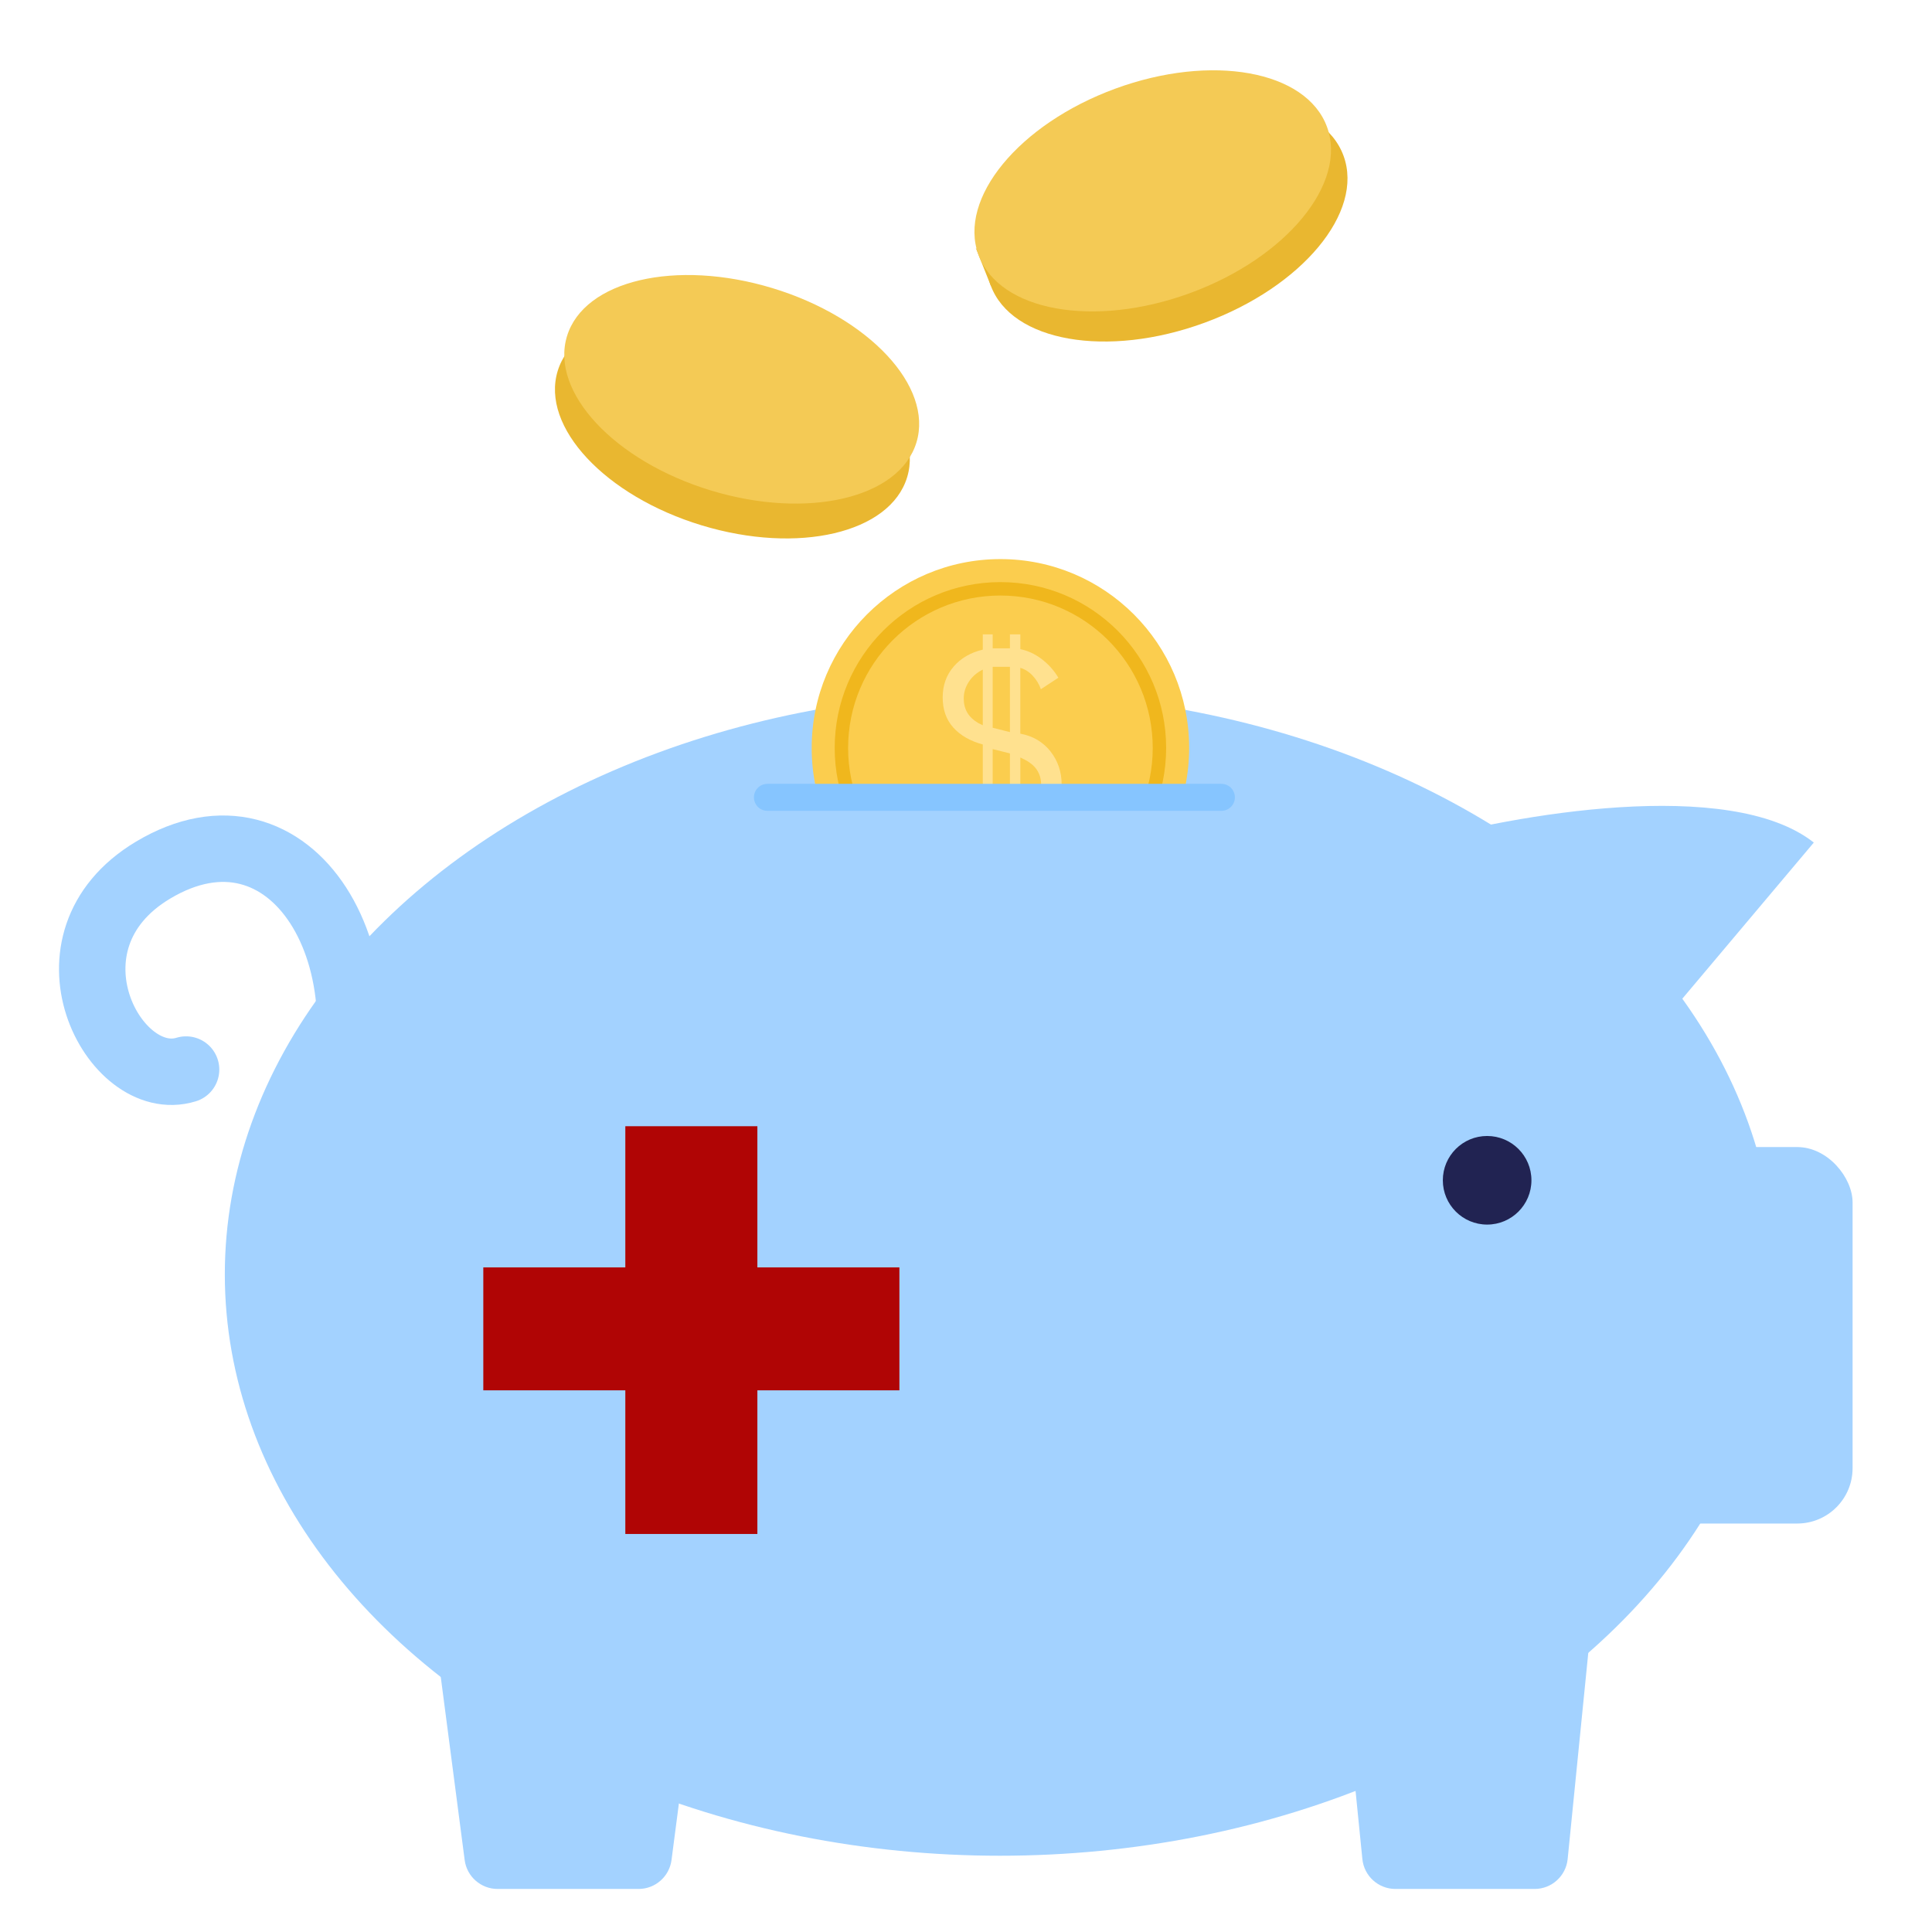 <svg width="57" height="57" viewBox="0 0 57 57" fill="none" xmlns="http://www.w3.org/2000/svg">
    <rect width="56" height="56" transform="translate(0.721 0.73)" fill="transparent"/>
    <ellipse cx="29.501" cy="37.599" rx="22.868" ry="17.151" fill="#A3D2FF"/>
    <path d="M12.984 49.323C12.908 48.736 13.364 48.216 13.956 48.216H19.564C20.156 48.216 20.613 48.736 20.536 49.323L19.812 54.876C19.748 55.364 19.332 55.73 18.84 55.73H14.68C14.188 55.73 13.772 55.364 13.709 54.876L12.984 49.323Z"
          fill="#A3D2FF"/>
    <path d="M48.286 31.065L53.513 24.858C51.03 22.898 44.638 24.041 41.752 24.858L48.286 31.065Z"
          fill="#A3D2FF"/>
    <path d="M5.49 31.555C3.366 32.209 1.008 27.776 4.51 25.675C8.593 23.225 11.697 28.288 9.737 33.515"
          stroke="#A3D2FF" stroke-width="1.96" stroke-linecap="round"/>
    <path d="M39.41 47.007C39.352 46.43 39.805 45.929 40.385 45.929H46.06C46.639 45.929 47.093 46.43 47.035 47.007L46.251 54.847C46.201 55.348 45.779 55.73 45.276 55.73H41.169C40.666 55.73 40.244 55.348 40.194 54.847L39.41 47.007Z"
          fill="#A3D2FF"/>
    <rect x="48.45" y="33.842" width="6.207" height="11.107" rx="1.633" fill="#A3D2FF"/>
    <circle cx="43.875" cy="34.822" r="1.307" fill="#212352"/>
    <path d="M14.259 41.019V37.392H26.535V41.019H14.259ZM18.449 45.257V33.227H22.345V45.257H18.449Z"
          fill="#B00505"/>
    <path d="M35.084 22.067C35.084 25.144 32.591 27.639 29.515 27.639C26.441 27.639 23.947 25.144 23.947 22.067C23.947 18.989 26.441 16.495 29.515 16.495C32.591 16.495 35.084 18.989 35.084 22.067Z"
          fill="#FBCD4E"/>
    <path d="M34.207 22.067C34.207 24.66 32.107 26.763 29.515 26.763C26.924 26.763 24.824 24.66 24.824 22.067C24.824 19.474 26.924 17.372 29.515 17.372C32.107 17.372 34.207 19.473 34.207 22.067Z"
          stroke="#F0B71D" stroke-width="0.396" stroke-miterlimit="10"/>
    <path d="M31.3 23.434C31.21 23.773 31.023 24.066 30.739 24.311L30.103 24.603V25.42H29.796V24.656H29.287V25.42H28.995V24.618C28.695 24.589 28.428 24.471 28.194 24.266C27.959 24.061 27.797 23.812 27.707 23.518L28.197 23.21C28.267 23.425 28.368 23.608 28.498 23.761C28.629 23.913 28.793 24.015 28.995 24.065V21.964C28.625 21.864 28.336 21.698 28.126 21.466C27.917 21.233 27.812 20.937 27.812 20.577C27.812 20.222 27.919 19.919 28.133 19.669C28.348 19.419 28.635 19.252 28.995 19.166V18.716H29.287V19.128H29.796V18.716H30.103V19.152C30.327 19.197 30.539 19.296 30.739 19.449C30.938 19.603 31.101 19.785 31.225 19.995L30.709 20.334C30.659 20.189 30.58 20.058 30.473 19.941C30.365 19.824 30.242 19.744 30.102 19.704V21.645C30.476 21.715 30.773 21.89 30.993 22.169C31.212 22.449 31.322 22.773 31.322 23.143C31.323 23.237 31.315 23.335 31.3 23.434ZM28.995 21.396V19.755C28.817 19.845 28.679 19.966 28.581 20.119C28.483 20.271 28.433 20.434 28.433 20.609C28.433 20.764 28.467 20.901 28.536 21.021C28.605 21.141 28.714 21.245 28.866 21.335L28.995 21.396ZM29.796 21.599V19.673H29.287V21.471L29.796 21.599ZM29.796 24.183V22.228L29.287 22.101V24.184H29.796V24.183ZM30.462 22.566C30.407 22.52 30.359 22.485 30.319 22.46C30.279 22.436 30.207 22.398 30.103 22.348V24.117C30.282 24.046 30.43 23.921 30.545 23.738C30.66 23.555 30.717 23.363 30.717 23.157C30.717 22.912 30.631 22.715 30.462 22.566Z"
          fill="#FFE18F"/>
    <rect x="20.027" y="23.387" width="18.948" height="6.534" fill="#A3D2FF"/>
    <path d="M22.641 23.524H36.035" stroke="#86C5FF" stroke-width="0.796" stroke-linecap="round"/>
    <ellipse cx="21.608" cy="12.514" rx="5.388" ry="3.12" transform="rotate(16.898 21.608 12.514)"
             fill="#E9B730"/>
    <ellipse cx="21.883" cy="11.486" rx="5.388" ry="3.12" transform="rotate(16.898 21.883 11.486)"
             fill="#F4CA55"/>
    <path d="M28.787 7.31L29.238 8.444L29.616 8.262L28.787 7.31Z" fill="#E9B730"/>
    <ellipse cx="34.433" cy="6.507" rx="5.545" ry="3.211" transform="rotate(-20.161 34.433 6.507)"
             fill="#E9B730"/>
    <ellipse cx="34.009" cy="5.631" rx="5.477" ry="3.211" transform="rotate(-20.161 34.009 5.631)"
             fill="#F4CA55"/>
</svg>
